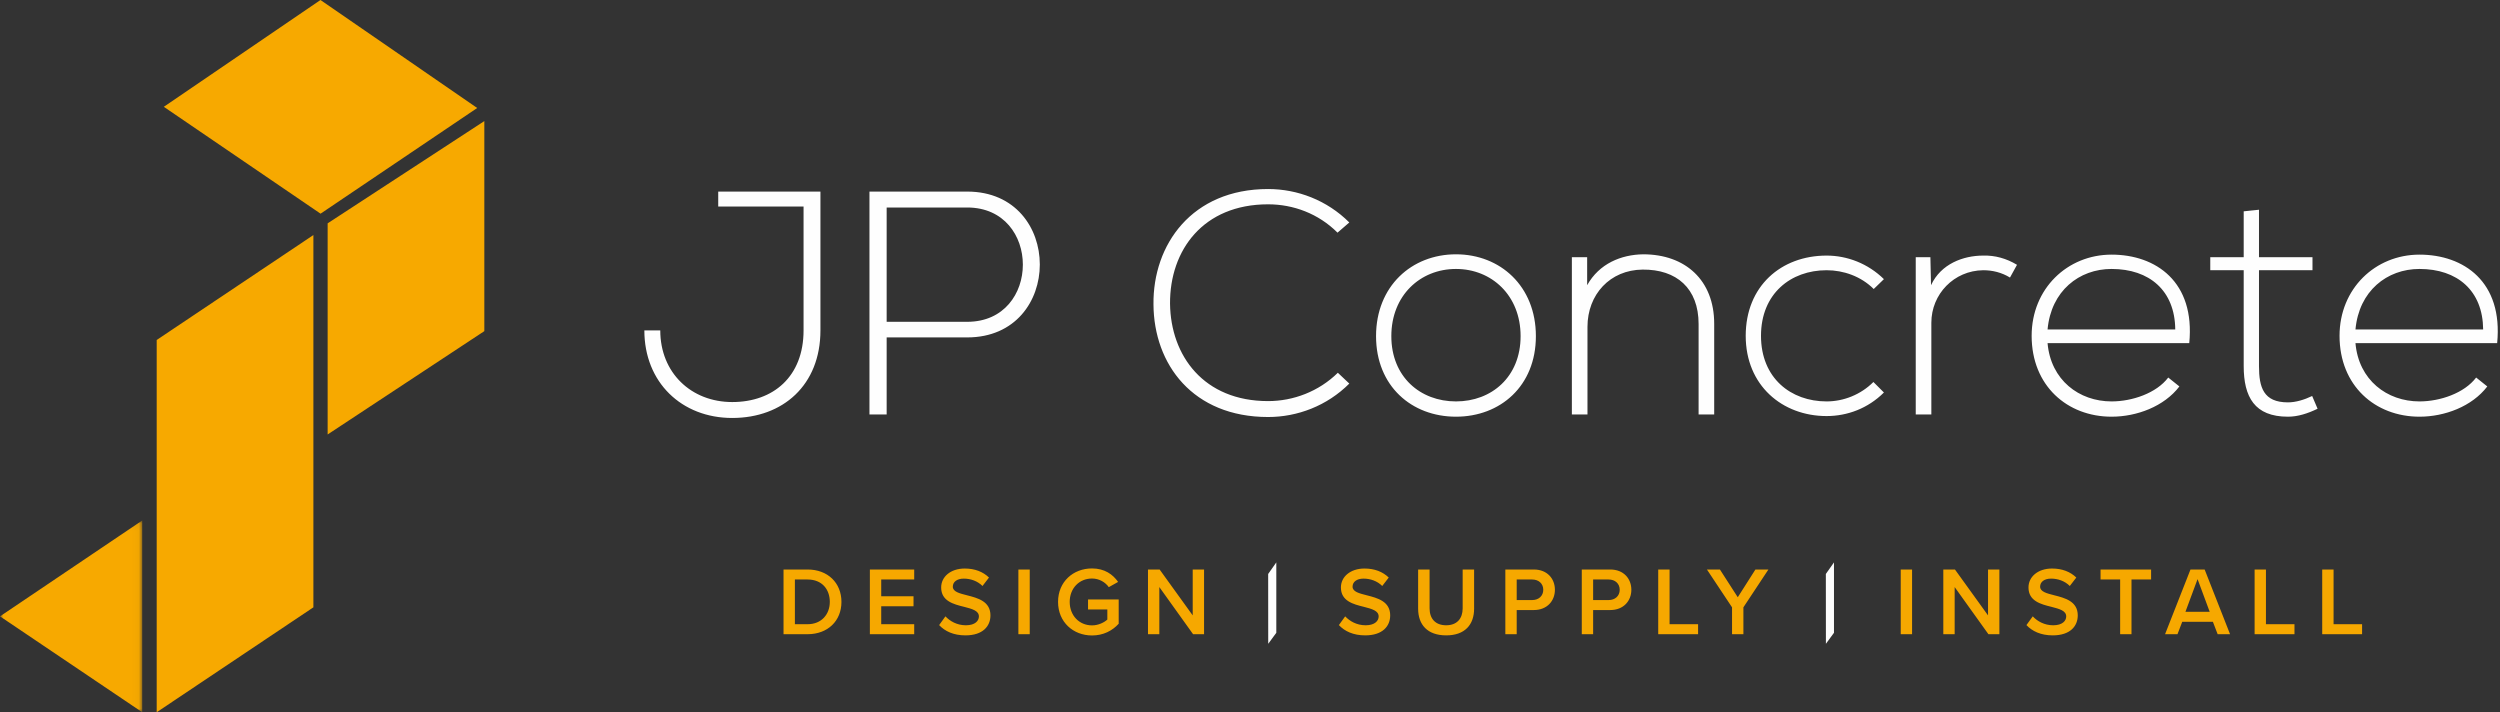 <?xml version="1.0" encoding="UTF-8" standalone="no"?>
<svg width="351px" height="100px" viewBox="0 0 351 100" version="1.1" xmlns="http://www.w3.org/2000/svg" xmlns:xlink="http://www.w3.org/1999/xlink">
    <rect x="0" y="0" width="351" height="100" fill="#333333" stroke="none"/>
    <!-- Generator: Sketch 50.2 (55047) - http://www.bohemiancoding.com/sketch -->
    <title>Logo2</title>
    <desc>Created with Sketch.</desc>
    <defs>
        <polygon id="path-1" points="0 0.072 19.97 0.072 19.97 27 0 27"></polygon>
    </defs>
    <g id="Page-1" stroke="none" stroke-width="1" fill="none" fill-rule="evenodd">
        <g id="JPC_HOME_productview" transform="translate(-744, -17)">
            <g id="Logo2" transform="translate(744, 17)">
                <path d="M330.708,46.255 C331.199,40.846 335.134,37.761 339.694,37.761 C345.013,37.761 348.59,40.801 348.635,46.255 L330.708,46.255 Z M339.694,58.504 C343.225,58.504 347.07,57.074 349.216,54.257 L347.651,53.006 C345.997,55.196 342.599,56.359 339.694,56.359 C335.134,56.359 331.155,53.363 330.708,48.178 L350.601,48.178 C351.451,39.55 345.907,35.75 339.694,35.75 C333.48,35.75 328.472,40.533 328.472,47.149 C328.472,54.168 333.48,58.504 339.694,58.504 Z M315.016,29.67 L315.016,36.107 L310.322,36.107 L310.322,37.94 L315.016,37.94 L315.016,51.396 C315.016,55.733 316.536,58.504 321.231,58.504 C322.616,58.504 324.002,58.057 325.388,57.387 L324.628,55.599 C323.51,56.135 322.303,56.493 321.231,56.493 C317.788,56.493 317.162,54.392 317.162,51.396 L317.162,37.94 L324.673,37.94 L324.673,36.107 L317.162,36.107 L317.162,29.446 L315.016,29.67 Z M287.478,46.255 C287.97,40.846 291.904,37.761 296.464,37.761 C301.784,37.761 305.361,40.801 305.405,46.255 L287.478,46.255 Z M296.464,58.504 C299.995,58.504 303.841,57.074 305.986,54.257 L304.422,53.006 C302.767,55.196 299.37,56.359 296.464,56.359 C291.904,56.359 287.926,53.363 287.478,48.178 L307.372,48.178 C308.221,39.55 302.678,35.75 296.464,35.75 C290.25,35.75 285.243,40.533 285.243,47.149 C285.243,54.168 290.25,58.504 296.464,58.504 Z M268.97,36.107 L268.97,58.191 L271.161,58.191 L271.161,45.316 C271.161,41.293 274.335,37.985 278.448,37.94 C279.744,37.94 281.041,38.253 282.203,38.968 L283.187,37.18 C281.712,36.286 280.102,35.839 278.448,35.884 C275.632,35.884 272.503,37.046 271.116,40.041 L271.027,36.107 L268.97,36.107 Z M263.026,53.632 C261.237,55.42 258.823,56.359 256.453,56.359 C251.447,56.359 247.244,53.095 247.244,47.149 C247.244,41.204 251.447,37.94 256.453,37.94 C258.823,37.94 261.282,38.79 263.07,40.578 L264.501,39.192 C262.265,37.001 259.36,35.884 256.453,35.884 C250.061,35.884 245.098,40.175 245.098,47.149 C245.098,54.123 250.239,58.415 256.453,58.415 C259.36,58.415 262.265,57.342 264.501,55.107 L263.026,53.632 Z M220.69,36.107 L220.69,58.191 L222.881,58.191 L222.881,45.898 C222.881,41.338 226.054,37.895 230.614,37.851 C235.398,37.806 238.483,40.488 238.483,45.495 L238.483,58.191 L240.673,58.191 L240.673,45.451 C240.673,39.326 236.605,35.705 230.704,35.705 C227.619,35.75 224.534,37.001 222.836,40.041 L222.836,36.107 L220.69,36.107 Z M204.418,56.359 C199.41,56.359 195.343,52.916 195.343,47.194 C195.343,41.472 199.41,37.761 204.418,37.761 C209.425,37.761 213.492,41.472 213.492,47.194 C213.492,52.916 209.425,56.359 204.418,56.359 Z M204.418,58.504 C210.632,58.504 215.638,54.213 215.638,47.194 C215.638,40.175 210.632,35.705 204.418,35.705 C198.203,35.705 193.197,40.175 193.197,47.194 C193.197,54.213 198.203,58.504 204.418,58.504 Z M187.833,52.335 C185.151,54.973 181.574,56.314 178.043,56.314 C169.012,56.314 164.363,49.966 164.273,42.634 C164.229,35.124 168.923,28.686 178.043,28.686 C181.574,28.686 185.106,29.983 187.788,32.665 L189.442,31.234 C186.313,28.105 182.156,26.54 178.043,26.54 C167.313,26.54 161.86,34.364 161.948,42.724 C161.993,51.173 167.492,58.549 178.043,58.549 C182.156,58.549 186.313,56.984 189.442,53.855 L187.833,52.335 Z M135.797,47.373 C149.387,47.373 149.387,26.898 135.797,26.898 L122.072,26.898 L122.072,58.191 L124.487,58.191 L124.487,47.373 L135.797,47.373 Z M135.797,29.133 C146.214,29.133 146.214,45.182 135.797,45.182 L124.487,45.182 L124.487,29.133 L135.797,29.133 Z M112.82,46.389 C112.82,52.872 108.572,56.448 102.805,56.448 C97.039,56.448 92.702,52.335 92.702,46.389 L90.467,46.389 C90.467,53.676 95.697,58.683 102.805,58.683 C109.914,58.683 115.189,54.079 115.189,46.389 L115.189,26.898 L100.839,26.898 L100.839,28.999 L112.82,28.999 L112.82,46.389 Z" id="Fill-1" fill="#FEFEFE"></path>
                <g id="Group-15">
                    <g id="Group-5" transform="translate(0, 73)">
                        <mask id="mask-2" fill="white">
                            <use xlink:href="#path-1"></use>
                        </mask>
                        <g id="Clip-4"></g>
                        <polygon id="Fill-3" fill="#F7A900" mask="url(#mask-2)" points="-4.34782609e-05 13.536 19.97 27 19.97 0.072"></polygon>
                    </g>
                    <polygon id="Fill-6" fill="#F7A900" points="23 14.995 45.006 30 67 15.162 44.993 0"></polygon>
                    <polygon id="Fill-8" fill="#F7A900" points="46 31.355 46 61 68 46.491 68 17"></polygon>
                    <polygon id="Fill-10" fill="#F7A900" points="22 47.732 22 100 44 85.269 44 33"></polygon>
                </g>
                <path d="M326.039,89.042 L331.637,89.042 L331.637,87.639 L327.633,87.639 L327.633,79.958 L326.039,79.958 L326.039,89.042 Z M316.547,89.042 L322.144,89.042 L322.144,87.639 L318.14,87.639 L318.14,79.958 L316.547,79.958 L316.547,89.042 Z M308.538,81.306 L310.24,85.896 L306.836,85.896 L308.538,81.306 Z M311.358,89.042 L313.1,89.042 L309.532,79.958 L307.544,79.958 L303.975,89.042 L305.718,89.042 L306.386,87.299 L310.69,87.299 L311.358,89.042 Z M297.669,89.042 L299.263,89.042 L299.263,81.361 L302.014,81.361 L302.014,79.958 L294.918,79.958 L294.918,81.361 L297.669,81.361 L297.669,89.042 Z M284.512,87.762 C285.316,88.62 286.528,89.206 288.203,89.206 C290.655,89.206 291.717,87.912 291.717,86.4 C291.717,84.426 289.933,83.962 288.435,83.581 C287.359,83.308 286.433,83.077 286.433,82.368 C286.433,81.687 287.032,81.238 287.972,81.238 C288.925,81.238 289.892,81.565 290.6,82.273 L291.513,81.088 C290.669,80.271 289.525,79.822 288.108,79.822 C286.119,79.822 284.799,80.979 284.799,82.477 C284.799,84.398 286.542,84.834 288.027,85.201 C289.13,85.488 290.096,85.733 290.096,86.55 C290.096,87.149 289.579,87.789 288.272,87.789 C287.005,87.789 286.025,87.203 285.398,86.536 L284.512,87.762 Z M279.174,89.042 L280.713,89.042 L280.713,79.958 L279.119,79.958 L279.119,86.4 L274.475,79.958 L272.841,79.958 L272.841,89.042 L274.434,89.042 L274.434,82.423 L279.174,89.042 Z M266.862,89.042 L268.455,89.042 L268.455,79.958 L266.862,79.958 L266.862,89.042 Z M243.179,89.042 L244.773,89.042 L244.773,85.269 L248.286,79.958 L246.462,79.958 L243.983,83.853 L241.476,79.958 L239.652,79.958 L243.179,85.269 L243.179,89.042 Z M232.815,89.042 L238.412,89.042 L238.412,87.639 L234.408,87.639 L234.408,79.958 L232.815,79.958 L232.815,89.042 Z M227.407,82.804 C227.407,83.676 226.754,84.248 225.855,84.248 L223.675,84.248 L223.675,81.361 L225.855,81.361 C226.754,81.361 227.407,81.933 227.407,82.804 Z M222.082,89.042 L223.675,89.042 L223.675,85.651 L226.073,85.651 C227.966,85.651 229.042,84.344 229.042,82.804 C229.042,81.265 227.98,79.958 226.073,79.958 L222.082,79.958 L222.082,89.042 Z M216.675,82.804 C216.675,83.676 216.022,84.248 215.122,84.248 L212.944,84.248 L212.944,81.361 L215.122,81.361 C216.022,81.361 216.675,81.933 216.675,82.804 Z M211.35,89.042 L212.944,89.042 L212.944,85.651 L215.341,85.651 C217.234,85.651 218.309,84.344 218.309,82.804 C218.309,81.265 217.247,79.958 215.341,79.958 L211.35,79.958 L211.35,89.042 Z M199.106,85.46 C199.106,87.694 200.4,89.206 203.042,89.206 C205.671,89.206 206.965,87.707 206.965,85.447 L206.965,79.958 L205.358,79.958 L205.358,85.406 C205.358,86.849 204.553,87.789 203.042,87.789 C201.516,87.789 200.713,86.849 200.713,85.406 L200.713,79.958 L199.106,79.958 L199.106,85.46 Z M187.979,87.762 C188.782,88.62 189.994,89.206 191.67,89.206 C194.121,89.206 195.183,87.912 195.183,86.4 C195.183,84.426 193.399,83.962 191.901,83.581 C190.825,83.308 189.899,83.077 189.899,82.368 C189.899,81.687 190.498,81.238 191.438,81.238 C192.391,81.238 193.359,81.565 194.067,82.273 L194.979,81.088 C194.134,80.271 192.99,79.822 191.574,79.822 C189.586,79.822 188.264,80.979 188.264,82.477 C188.264,84.398 190.008,84.834 191.492,85.201 C192.595,85.488 193.563,85.733 193.563,86.55 C193.563,87.149 193.045,87.789 191.737,87.789 C190.471,87.789 189.49,87.203 188.863,86.536 L187.979,87.762 Z M167.51,89.042 L169.05,89.042 L169.05,79.958 L167.456,79.958 L167.456,86.4 L162.811,79.958 L161.177,79.958 L161.177,89.042 L162.77,89.042 L162.77,82.423 L167.51,89.042 Z M148.551,84.507 C148.551,87.353 150.69,89.219 153.319,89.219 C154.898,89.219 156.165,88.565 157.064,87.572 L157.064,84.166 L152.76,84.166 L152.76,85.57 L155.47,85.57 L155.47,86.986 C155.062,87.367 154.245,87.803 153.319,87.803 C151.521,87.803 150.186,86.414 150.186,84.507 C150.186,82.6 151.521,81.224 153.319,81.224 C154.34,81.224 155.198,81.756 155.675,82.437 L156.982,81.701 C156.247,80.652 155.089,79.808 153.319,79.808 C150.69,79.808 148.551,81.66 148.551,84.507 Z M142.981,89.042 L144.575,89.042 L144.575,79.958 L142.981,79.958 L142.981,89.042 Z M131.854,87.762 C132.657,88.62 133.87,89.206 135.545,89.206 C137.997,89.206 139.059,87.912 139.059,86.4 C139.059,84.426 137.275,83.962 135.777,83.581 C134.7,83.308 133.775,83.077 133.775,82.368 C133.775,81.687 134.373,81.238 135.313,81.238 C136.267,81.238 137.234,81.565 137.942,82.273 L138.854,81.088 C138.01,80.271 136.866,79.822 135.449,79.822 C133.461,79.822 132.14,80.979 132.14,82.477 C132.14,84.398 133.883,84.834 135.368,85.201 C136.471,85.488 137.438,85.733 137.438,86.55 C137.438,87.149 136.921,87.789 135.613,87.789 C134.346,87.789 133.366,87.203 132.739,86.536 L131.854,87.762 Z M122.13,89.042 L128.354,89.042 L128.354,87.639 L123.723,87.639 L123.723,85.12 L128.258,85.12 L128.258,83.717 L123.723,83.717 L123.723,81.361 L128.354,81.361 L128.354,79.958 L122.13,79.958 L122.13,89.042 Z M111.602,87.639 L111.602,81.361 L113.385,81.361 C115.415,81.361 116.505,82.75 116.505,84.507 C116.505,86.223 115.361,87.639 113.385,87.639 L111.602,87.639 Z M110.008,89.042 L113.385,89.042 C116.218,89.042 118.139,87.177 118.139,84.507 C118.139,81.837 116.218,79.958 113.385,79.958 L110.008,79.958 L110.008,89.042 Z" id="Fill-12" fill="#F6A800"></path>
                <polygon id="Fill-14" fill="#FEFEFE" points="179.194 88.843 178.059 90.389 178.052 80.584 179.194 78.96"></polygon>
                <polygon id="Fill-16" fill="#FEFEFE" points="257.491 88.843 256.357 90.389 256.349 80.584 257.491 78.96"></polygon>
            </g>
        </g>
    </g>
</svg>